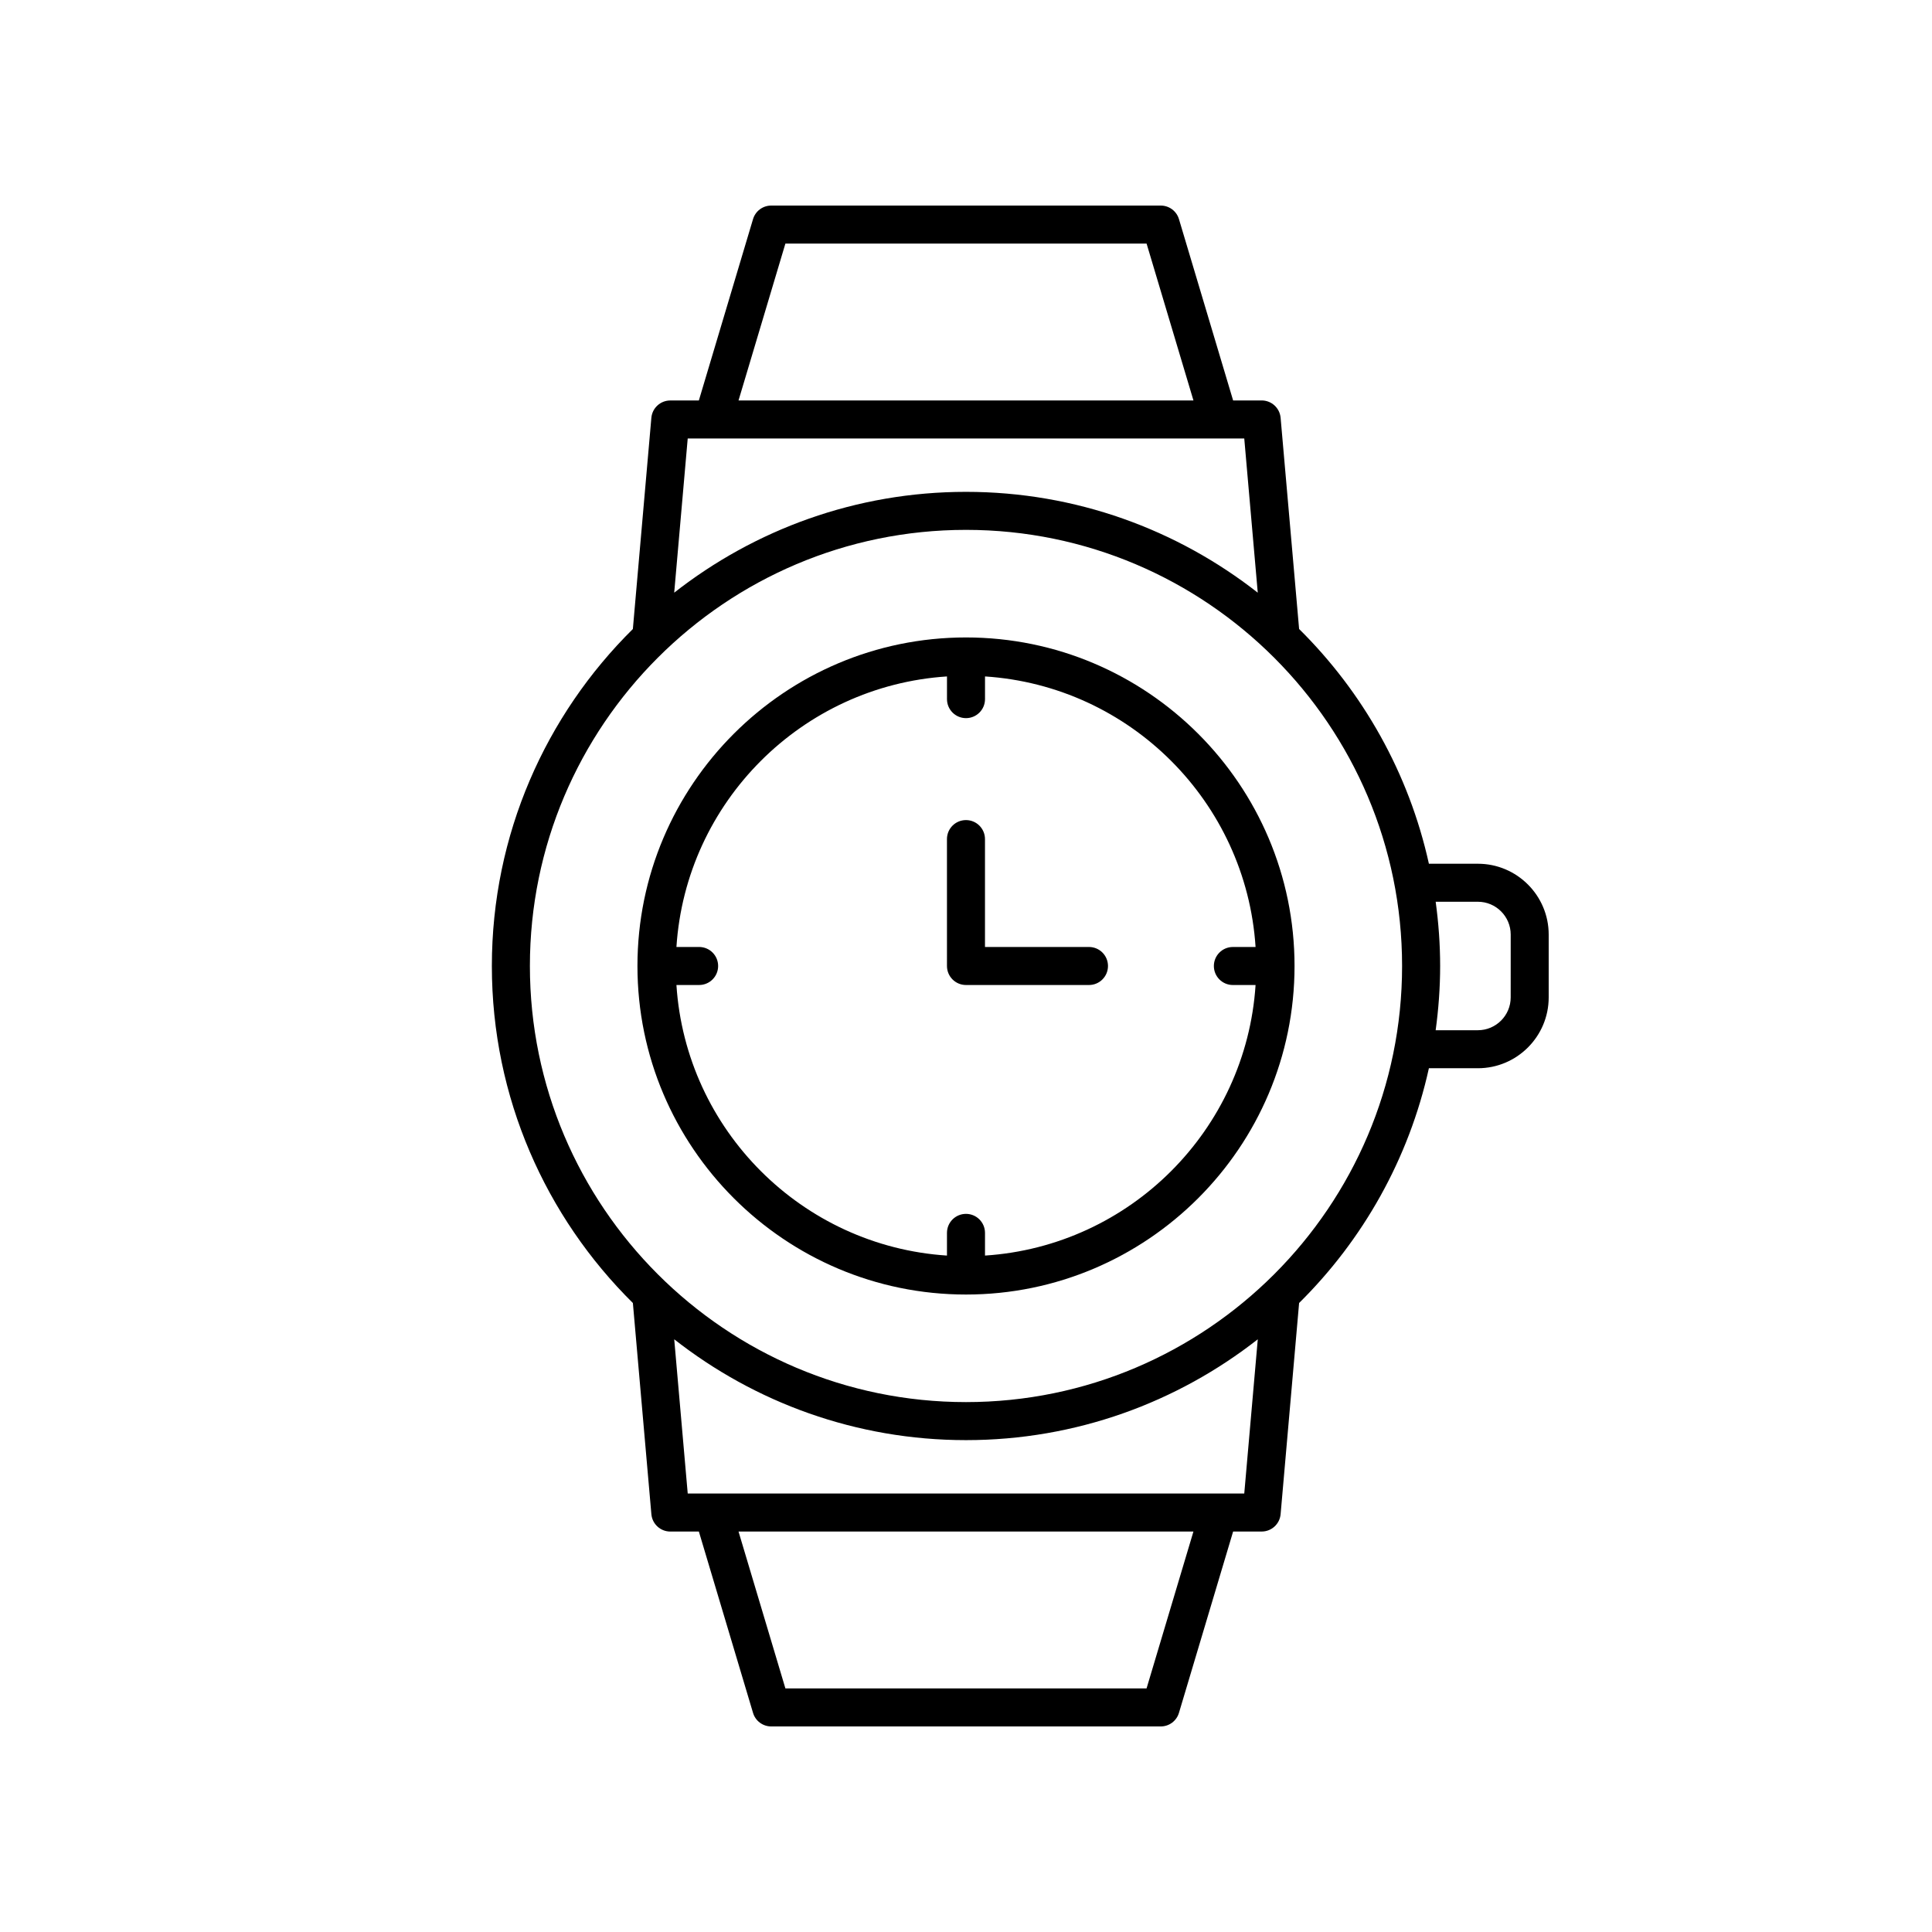 <?xml version="1.0" encoding="UTF-8"?>
<!-- Uploaded to: SVG Repo, www.svgrepo.com, Generator: SVG Repo Mixer Tools -->
<svg fill="#000000" width="800px" height="800px" version="1.1" viewBox="144 144 512 512" xmlns="http://www.w3.org/2000/svg">
 <g>
  <path d="m400 312.93c-48.008 0-87.07 39.059-87.07 87.07 0 48.008 39.059 87.066 87.07 87.066 48.008 0 87.066-39.059 87.066-87.066 0-48.012-39.059-87.07-87.066-87.07zm5.035 163.81v-6.012c0-2.785-2.254-5.039-5.039-5.039s-5.039 2.254-5.039 5.039v6.012c-38.43-2.508-69.191-33.27-71.695-71.703h6.012c2.785 0 5.039-2.254 5.039-5.039s-2.254-5.039-5.039-5.039h-6.012c2.504-38.43 33.266-69.191 71.699-71.695v6.012c0 2.785 2.254 5.039 5.039 5.039s5.039-2.254 5.039-5.039v-6.012c38.43 2.504 69.191 33.266 71.699 71.699h-6.012c-2.785 0-5.039 2.254-5.039 5.039s2.254 5.039 5.039 5.039h6.012c-2.508 38.43-33.27 69.191-71.703 71.699z"/>
  <path d="m535.65 372.9h-12.977c-5.305-24.027-17.488-45.496-34.395-62.211l-4.902-55.965c-0.227-2.602-2.406-4.602-5.019-4.602h-7.566l-14.355-48.055c-0.637-2.129-2.598-3.59-4.828-3.59h-103.22c-2.231 0-4.191 1.461-4.828 3.598l-14.355 48.055h-7.566c-2.613 0-4.793 1.996-5.019 4.602l-4.902 55.965c-23.055 22.785-37.367 54.398-37.367 89.305 0 34.902 14.316 66.516 37.371 89.309l4.902 55.965c0.227 2.602 2.406 4.602 5.019 4.602h7.566l14.355 48.055c0.633 2.133 2.598 3.594 4.824 3.594h103.22c2.231 0 4.191-1.461 4.828-3.598l14.355-48.055h7.566c2.613 0 4.793-1.996 5.019-4.602l4.902-55.965c16.91-16.715 29.09-38.184 34.395-62.211h12.977c10.352 0 18.77-8.422 18.77-18.773v-16.648c0-10.352-8.418-18.773-18.77-18.773zm-183.51-164.35h95.715l12.422 41.574h-120.56zm-25.887 51.652h147.49l3.578 40.867c-21.34-16.719-48.18-26.723-77.324-26.723-29.148 0-55.984 10.004-77.324 26.719zm121.6 331.24h-95.715l-12.422-41.574h120.56zm25.891-51.648h-147.49l-3.578-40.867c21.336 16.719 48.176 26.723 77.324 26.723s55.984-10.004 77.324-26.719zm-73.746-24.223c-63.73 0-115.57-51.848-115.57-115.57-0.004-63.73 51.844-115.58 115.57-115.58 63.727 0 115.57 51.848 115.57 115.58 0 63.727-51.848 115.57-115.57 115.57zm144.35-107.25c0 4.797-3.902 8.699-8.695 8.699h-11.188c0.758-5.574 1.188-11.25 1.188-17.023 0-5.777-0.426-11.453-1.184-17.023h11.188c4.793 0 8.695 3.902 8.695 8.699z"/>
  <path d="m432.59 394.96h-27.559v-28.59c0-2.785-2.254-5.039-5.039-5.039s-5.039 2.254-5.039 5.039l0.004 33.629c0 2.785 2.254 5.039 5.039 5.039h32.594c2.785 0 5.039-2.254 5.039-5.039s-2.254-5.039-5.039-5.039z"/>
 </g>
</svg>